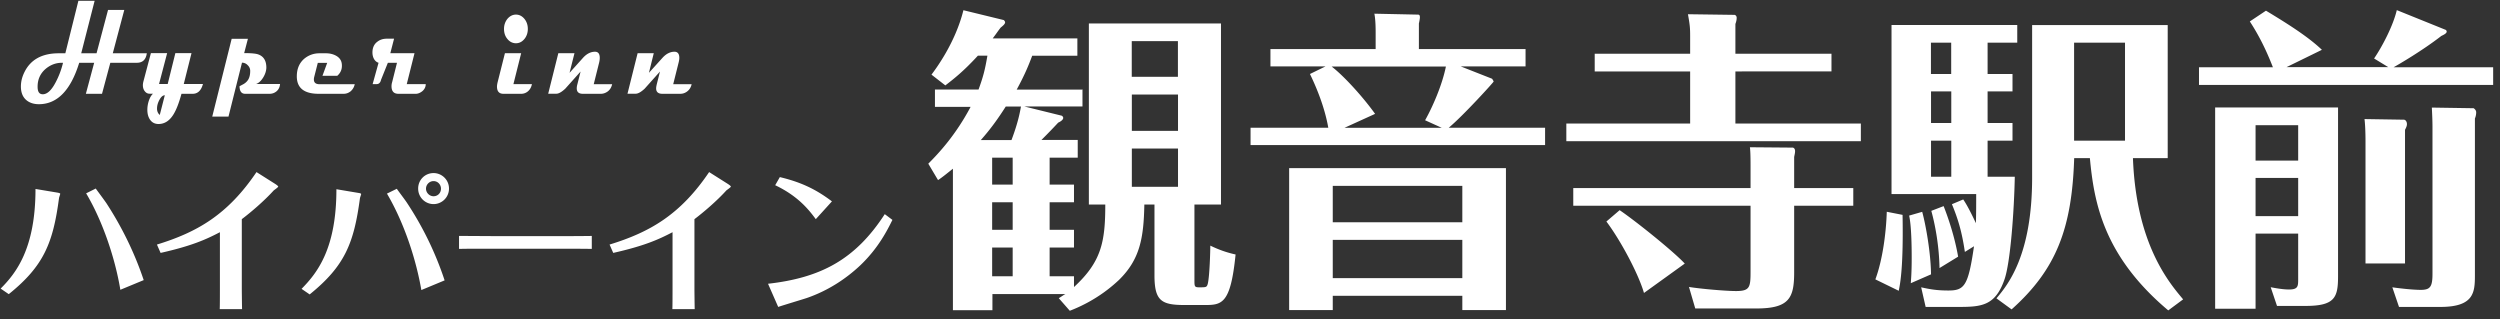 <svg width="274" height="35" fill="none" xmlns="http://www.w3.org/2000/svg"><rect width="100%" height="100%" fill="#333333" stroke="none"/><path d="M118.64 9.769v1.9h-6.37l4.09 1.01c.1.04.17.17.17.24 0 .24-.38.45-.55.52-.35.38-1.14 1.21-1.84 1.9h3.98v1.94h-3.08v2.95h2.67v1.94h-2.67v3.02h2.67v1.94h-2.67v3.15h2.67v1.18c3.01-2.77 3.43-4.95 3.43-9.04h-1.8V2.57h14.48v19.85h-2.91v8.24c0 .73 0 .83.52.83.76 0 .83 0 .94-.38.21-.83.28-3.71.28-4.19.93.45 1.8.76 2.77.97-.55 5.5-1.52 5.54-3.46 5.54h-2.11c-2.56 0-3.32-.45-3.32-3.26v-7.75h-1.11c-.07 3.67-.48 6.02-2.8 8.28-.45.41-2.29 2.18-5.37 3.36l-1.21-1.38c.42-.25.52-.35.73-.45h-8V34h-4.33V18.49c-.69.55-1.11.9-1.63 1.25l-1.07-1.8c1.18-1.18 3.01-3.15 4.64-6.23h-3.91v-1.9h4.78c.49-1.35.7-2.11.97-3.71h-1.04c-1.66 1.8-2.67 2.56-3.57 3.26l-1.52-1.18c.41-.55 2.6-3.43 3.5-7.06l4.43 1.08s.14.14.14.24c0 .21-.28.41-.49.59-.35.45-.35.49-.87 1.18h9.28v1.9h-4.95c-.38 1-.76 1.98-1.7 3.71h7.24l-.03-.05zm-8.41 1.91c-.86 1.35-1.66 2.46-2.73 3.67h3.36c.76-2.01.94-3.15 1.04-3.67h-1.67zm.76 8.55v-2.95h-2.25v2.95h2.25zm0 4.96v-3.02h-2.25v3.02h2.25zm0 5.09v-3.15h-2.25v3.15h2.25zM129.1 8.42V4.51h-5.06v3.91h5.06zm-5.05 1.94v3.98h5.06v-3.98h-5.06zm0 5.92v4.19h5.06v-4.19h-5.06zm43.151-10.9v1.9h-7.1l3.43 1.35s.17.24.17.31-3.36 3.77-4.92 5.06h10.56v1.9h-32.28V14h8.52c-.28-1.6-.9-3.6-2.01-5.89l1.7-.83h-6.03v-1.9h11.53V3.61c0-.38 0-1.42-.14-2.11l4.71.1c.17 0 .28 0 .28.31 0 .11-.07.52-.11.66v2.81h11.69zm-21.13 27.04v1.56h-4.78V18.43h23.76v15.55h-4.78v-1.56h-14.2zm-.14-25.14c1.28.97 3.39 3.26 4.78 5.2l-3.36 1.53h10.67l-1.83-.83c.8-1.42 1.87-3.84 2.28-5.89h-12.54v-.01zm14.34 17.08v-3.99h-14.2v3.99h14.2zm0 6.12v-4.19h-14.2v4.19h14.2zM200.73 5.889v1.94H190.2v5.71h13.75v1.94h-32.28v-1.94h13.57v-5.71h-10.46v-1.94h10.46v-1.91c0-.93-.03-1.24-.24-2.42l5.13.07s.21.07.21.31c0 .28-.07.49-.14.69v3.26h10.53zm-4.09 23.97c0 2.81-.55 3.95-4.15 3.95h-6.69l-.69-2.36c1.25.21 4.05.45 5.16.45 1.52 0 1.59-.42 1.59-2.15v-7.2h-19.43v-1.94h19.43v-2.42c0-1.21-.03-1.77-.07-2.05l4.71.04s.24.04.24.38c0 .25-.07.45-.1.66v3.39h6.48v1.94h-6.48v7.31zm-19.12-6.82c1.84 1.25 5.99 4.6 7.13 5.85l-4.47 3.22c-.62-2.14-2.6-5.82-4.12-7.83l1.46-1.25v.01zm31.001.521c.1 5.61-.24 7.45-.42 8.31l-2.56-1.25c.8-2.15 1.18-5.13 1.25-7.41l1.73.34v.01zm12.05-15.45v1.91h-2.73v3.46h2.73v1.94h-2.73v3.95h2.98c-.07 3.74-.48 9.45-1.14 11.29-1.01 2.87-2.53 2.98-5.06 2.98h-3.57l-.49-2.15c.94.21 1.7.35 2.98.35 1.77 0 2.18-.52 2.81-4.85l-1 .62c-.31-2.08-.69-3.46-1.42-5.23l1.24-.52c.28.42.62.97 1.39 2.6.03-1.11.03-2.08.03-3.19h-9.28V2.74h13.78v1.94h-3.25v3.43h2.73zm-9.9 15.1c.38 1.38.94 4.43.97 6.86l-2.22.97c.1-1.18.1-2.25.1-2.84 0-1.18-.03-3.47-.28-4.57l1.42-.41.01-.01zm3.18-15.1V4.68h-2.22v3.43h2.22zm-2.21 1.91v3.46h2.22v-3.46h-2.22zm0 5.4v3.95h2.22v-3.95h-2.22zm1.38 7.17c.52 1.32 1.21 3.36 1.59 5.54l-2.04 1.25c-.04-2.25-.42-4.54-.9-6.27l1.35-.52zm14.31-5.27c-.24 7.72-1.97 12.22-6.86 16.59l-1.66-1.21c1.25-1.49 3.91-4.71 3.91-13.23V2.75h14.86v14.58h-3.81c.35 9.49 4.02 13.71 5.5 15.48l-1.63 1.21c-7.13-5.99-8.14-11.88-8.59-16.69h-1.73l.01-.01zm5.57-12.64h-5.58v10.74h5.58V4.68zm28.889 2.7l-1.59-.97c.9-1.32 2.08-3.57 2.49-5.3l5.4 2.18s.07.14.07.17c0 .21-.38.38-.59.48-2.04 1.59-4.78 3.19-5.23 3.43h10.91v1.94h-32.24V7.37h8.1c-.69-1.77-1.45-3.36-2.53-5.02l1.77-1.18c2.35 1.42 4.61 2.84 6.13 4.29l-3.88 1.9h11.19v.02zm-5.54 4.4v18.53c0 2.32-.38 3.22-3.57 3.22h-3.12l-.69-2.05c.38.07 1.28.25 2.01.25 1 0 1-.38 1-1.14V25.6h-4.67v8.24h-4.43V11.78h13.47zm-4.37 1.94h-4.67v3.88h4.67v-3.88zm0 5.78h-4.67v4.19h4.67V19.5zm11.64-6.37c.07 0 .28.14.28.48 0 .17-.07.35-.21.62v14.65h-4.33v-13.3c0-1.11-.04-1.98-.11-2.53l4.36.07.01.01zm7.52-1.28c.11 0 .35.21.35.45 0 .21-.03.42-.14.69v17.18c0 1.87-.1 3.47-3.78 3.47h-4.54l-.73-2.15c.69.1 2.18.28 3.12.28 1.04 0 1.28-.35 1.28-1.77V13.9c0-.59-.03-1.32-.07-2.11l4.5.07.01-.01zM16.091 5.83c-.09.7-.46 1.05-1.09 1.05h-2.91l-.91 3.4h-1.77l.91-3.4h-1.64c-.93 3.02-2.41 4.54-4.42 4.54-.54 0-.99-.14-1.34-.42-.42-.34-.63-.85-.63-1.52 0-.54.13-1.06.4-1.6.68-1.36 1.93-2.04 3.75-2.04h.72L8.591.09h1.78l-1.47 5.75h1.68l1.26-4.75h1.78l-1.26 4.75h3.71l.02-.01zm-9.17 1.05h-.14c-.65 0-1.24.22-1.77.66-.59.5-.89 1.16-.89 1.96 0 .56.18.83.57.83.48 0 .95-.43 1.41-1.31.35-.66.62-1.37.81-2.15l.01.01zM22.24 9.22c-.19.7-.57 1.06-1.12 1.06h-1.23c-.28 1.03-.58 1.79-.89 2.28-.43.69-.98 1.03-1.62 1.03-.41 0-.72-.16-.94-.48-.19-.28-.29-.63-.29-1.08 0-.34.06-.68.17-1.01.11-.32.26-.58.45-.75h-.37c-.22 0-.39-.09-.53-.27-.14-.17-.21-.4-.21-.66 0-.12.02-.25.05-.38l.83-3.14h1.78l-.89 3.39h.95l.84-3.39h1.77l-.85 3.39h2.11l-.01.01zm-4.17 1.22c-.21 0-.41.16-.59.49-.18.33-.27.65-.27.97 0 .29.1.52.3.7l.55-2.15.01-.01zm12.622-1.22c-.03.34-.16.6-.4.8-.21.17-.46.26-.74.26h-2.68c-.41 0-.61-.28-.62-.83l.45-.24c.22-.13.38-.29.5-.48.15-.25.22-.57.22-.96 0-.24-.09-.45-.28-.63a.836.836 0 00-.62-.27l-1.48 5.91h-1.78l2.13-8.53h1.78l-.41 1.57c.77 0 1.28.05 1.53.14.61.21.91.71.9 1.49-.02.35-.13.69-.35 1.05-.23.37-.49.61-.78.71h2.63v.01zm8.189 0c-.07.34-.23.6-.47.8-.22.17-.47.26-.75.26h-2.74c-1.59 0-2.39-.64-2.39-1.91 0-.82.27-1.46.81-1.93.47-.39 1.03-.6 1.67-.6h.71c.42 0 .78.09 1.1.26.42.23.64.57.65 1.04.02.47-.15.86-.51 1.17h-1.62l.52-1.42h-1.03l-.4 1.57c-.02.09-.03.17-.03.25 0 .35.21.52.63.52h3.83l.02-.01zm7.779 0c0 .31-.13.57-.38.78-.23.18-.47.28-.71.28h-1.9c-.51 0-.76-.28-.76-.83 0-.14.02-.29.07-.45l.53-2.12h-1l-.75 1.87c-.07.32-.24.47-.49.47h-.43l.65-2.34c-.2-.06-.36-.19-.49-.4-.12-.21-.18-.46-.18-.73 0-.5.17-.9.53-1.17.29-.23.64-.34 1.04-.34h.8l-.41 1.59h2.65l-.85 3.39h2.1-.02zm11.64 0c-.08.39-.26.67-.53.86-.19.13-.41.2-.63.2h-1.96c-.47 0-.71-.26-.71-.79 0-.14.03-.31.07-.48l.8-3.18h1.78l-.85 3.39h2.03zm-.45-6.05c0 .43-.13.81-.38 1.11-.26.31-.57.46-.92.46-.35 0-.68-.15-.93-.46-.26-.3-.38-.68-.38-1.11 0-.43.13-.8.38-1.11.26-.3.57-.46.93-.46.36 0 .67.16.92.46.25.3.38.68.38 1.11zm9.242 6.06c-.09.38-.27.66-.57.85-.21.13-.43.2-.67.2h-1.97c-.45 0-.67-.2-.67-.59 0-.13.02-.28.07-.46l.35-1.39-1.68 1.88c-.4.37-.72.55-.97.55h-.9l1.11-4.44h1.77l-.54 2.15 1.5-1.67c.41-.44.85-.65 1.33-.64.32.02.48.24.48.67 0 .16-.02.33-.07.53l-.59 2.36h2.03-.01zm8.71 0c-.08.38-.28.66-.57.85-.2.13-.42.2-.67.2h-1.97c-.45 0-.68-.2-.68-.59 0-.13.03-.28.07-.46l.35-1.39-1.68 1.88c-.4.37-.72.55-.98.55h-.9l1.11-4.44h1.77l-.53 2.15 1.51-1.67c.41-.44.85-.65 1.33-.64.32.02.49.24.49.67 0 .16-.03.33-.08.53l-.59 2.36h2.03-.01zM.07 31.63c1.67-1.67 3.82-4.37 3.82-10.92l2.4.4c.08.02.31.05.31.13 0 .07-.12.38-.13.46-.65 4.9-1.65 7.44-5.51 10.54l-.89-.61zm10.42-10.97c.18.25 1.03 1.39 1.21 1.67 1.69 2.61 3.06 5.41 4.05 8.37l-2.56 1.06c-.55-3.34-1.89-7.44-3.75-10.57l1.06-.53h-.01zm6.721 6.14c4.43-1.36 7.76-3.29 10.9-7.94l2.07 1.31s.31.2.31.28c0 .08-.41.35-.5.43-1.06 1.17-2.51 2.4-3.49 3.14v7.61c0 .28.02 2.03.03 2.25h-2.45c.02-.23.02-1.94.02-2.23v-6.2c-1.55.81-3.09 1.5-6.5 2.27l-.4-.91.01-.01zm15.839 4.859c1.77-1.79 3.82-4.47 3.82-10.92l2.38.4c.13.02.33.05.33.13 0 .07-.12.38-.13.46-.66 4.91-1.64 7.41-5.51 10.54l-.89-.61zm10.44-10.97c.15.23.96 1.29 1.12 1.55 1.74 2.63 3.13 5.49 4.12 8.49l-2.55 1.06c-.55-3.21-1.82-7.26-3.77-10.57l1.08-.53zm4.03-1.72c.91 0 1.69.74 1.69 1.7s-.78 1.7-1.69 1.7c-.91 0-1.69-.73-1.69-1.7s.76-1.7 1.69-1.7zm0 .88c-.46 0-.83.38-.83.83 0 .45.38.83.83.83.45 0 .81-.35.81-.83 0-.45-.35-.83-.81-.83zm2.79 6.011c1.16 0 3.59.02 4.1.02h6.3c1.31 0 2.81 0 4.15-.02v1.42c-.99-.02-3.04-.02-4.1-.02h-6.3c-2.88 0-3.24 0-4.15.02v-1.42zm16.51.94c4.43-1.36 7.76-3.29 10.9-7.94l2.07 1.31s.31.2.31.28c0 .08-.41.35-.5.43-1.06 1.17-2.51 2.4-3.49 3.14v7.61c0 .28.02 2.03.03 2.25h-2.45c.02-.23.02-1.94.02-2.23v-6.2c-1.55.81-3.09 1.5-6.5 2.27l-.4-.91.01-.01zm17.36 4.3c5.72-.65 9.54-2.61 12.79-7.63l.84.63c-.55 1.11-1.52 3.06-3.49 4.95-1.69 1.6-3.69 2.85-5.89 3.61-.45.15-2.65.81-3.14.98l-1.11-2.53v-.01zm5.23-7.08c-.76-1.03-1.94-2.53-4.45-3.72l.51-.89c2.3.55 3.94 1.32 5.71 2.66l-1.77 1.95z" fill="#fff"/></svg>